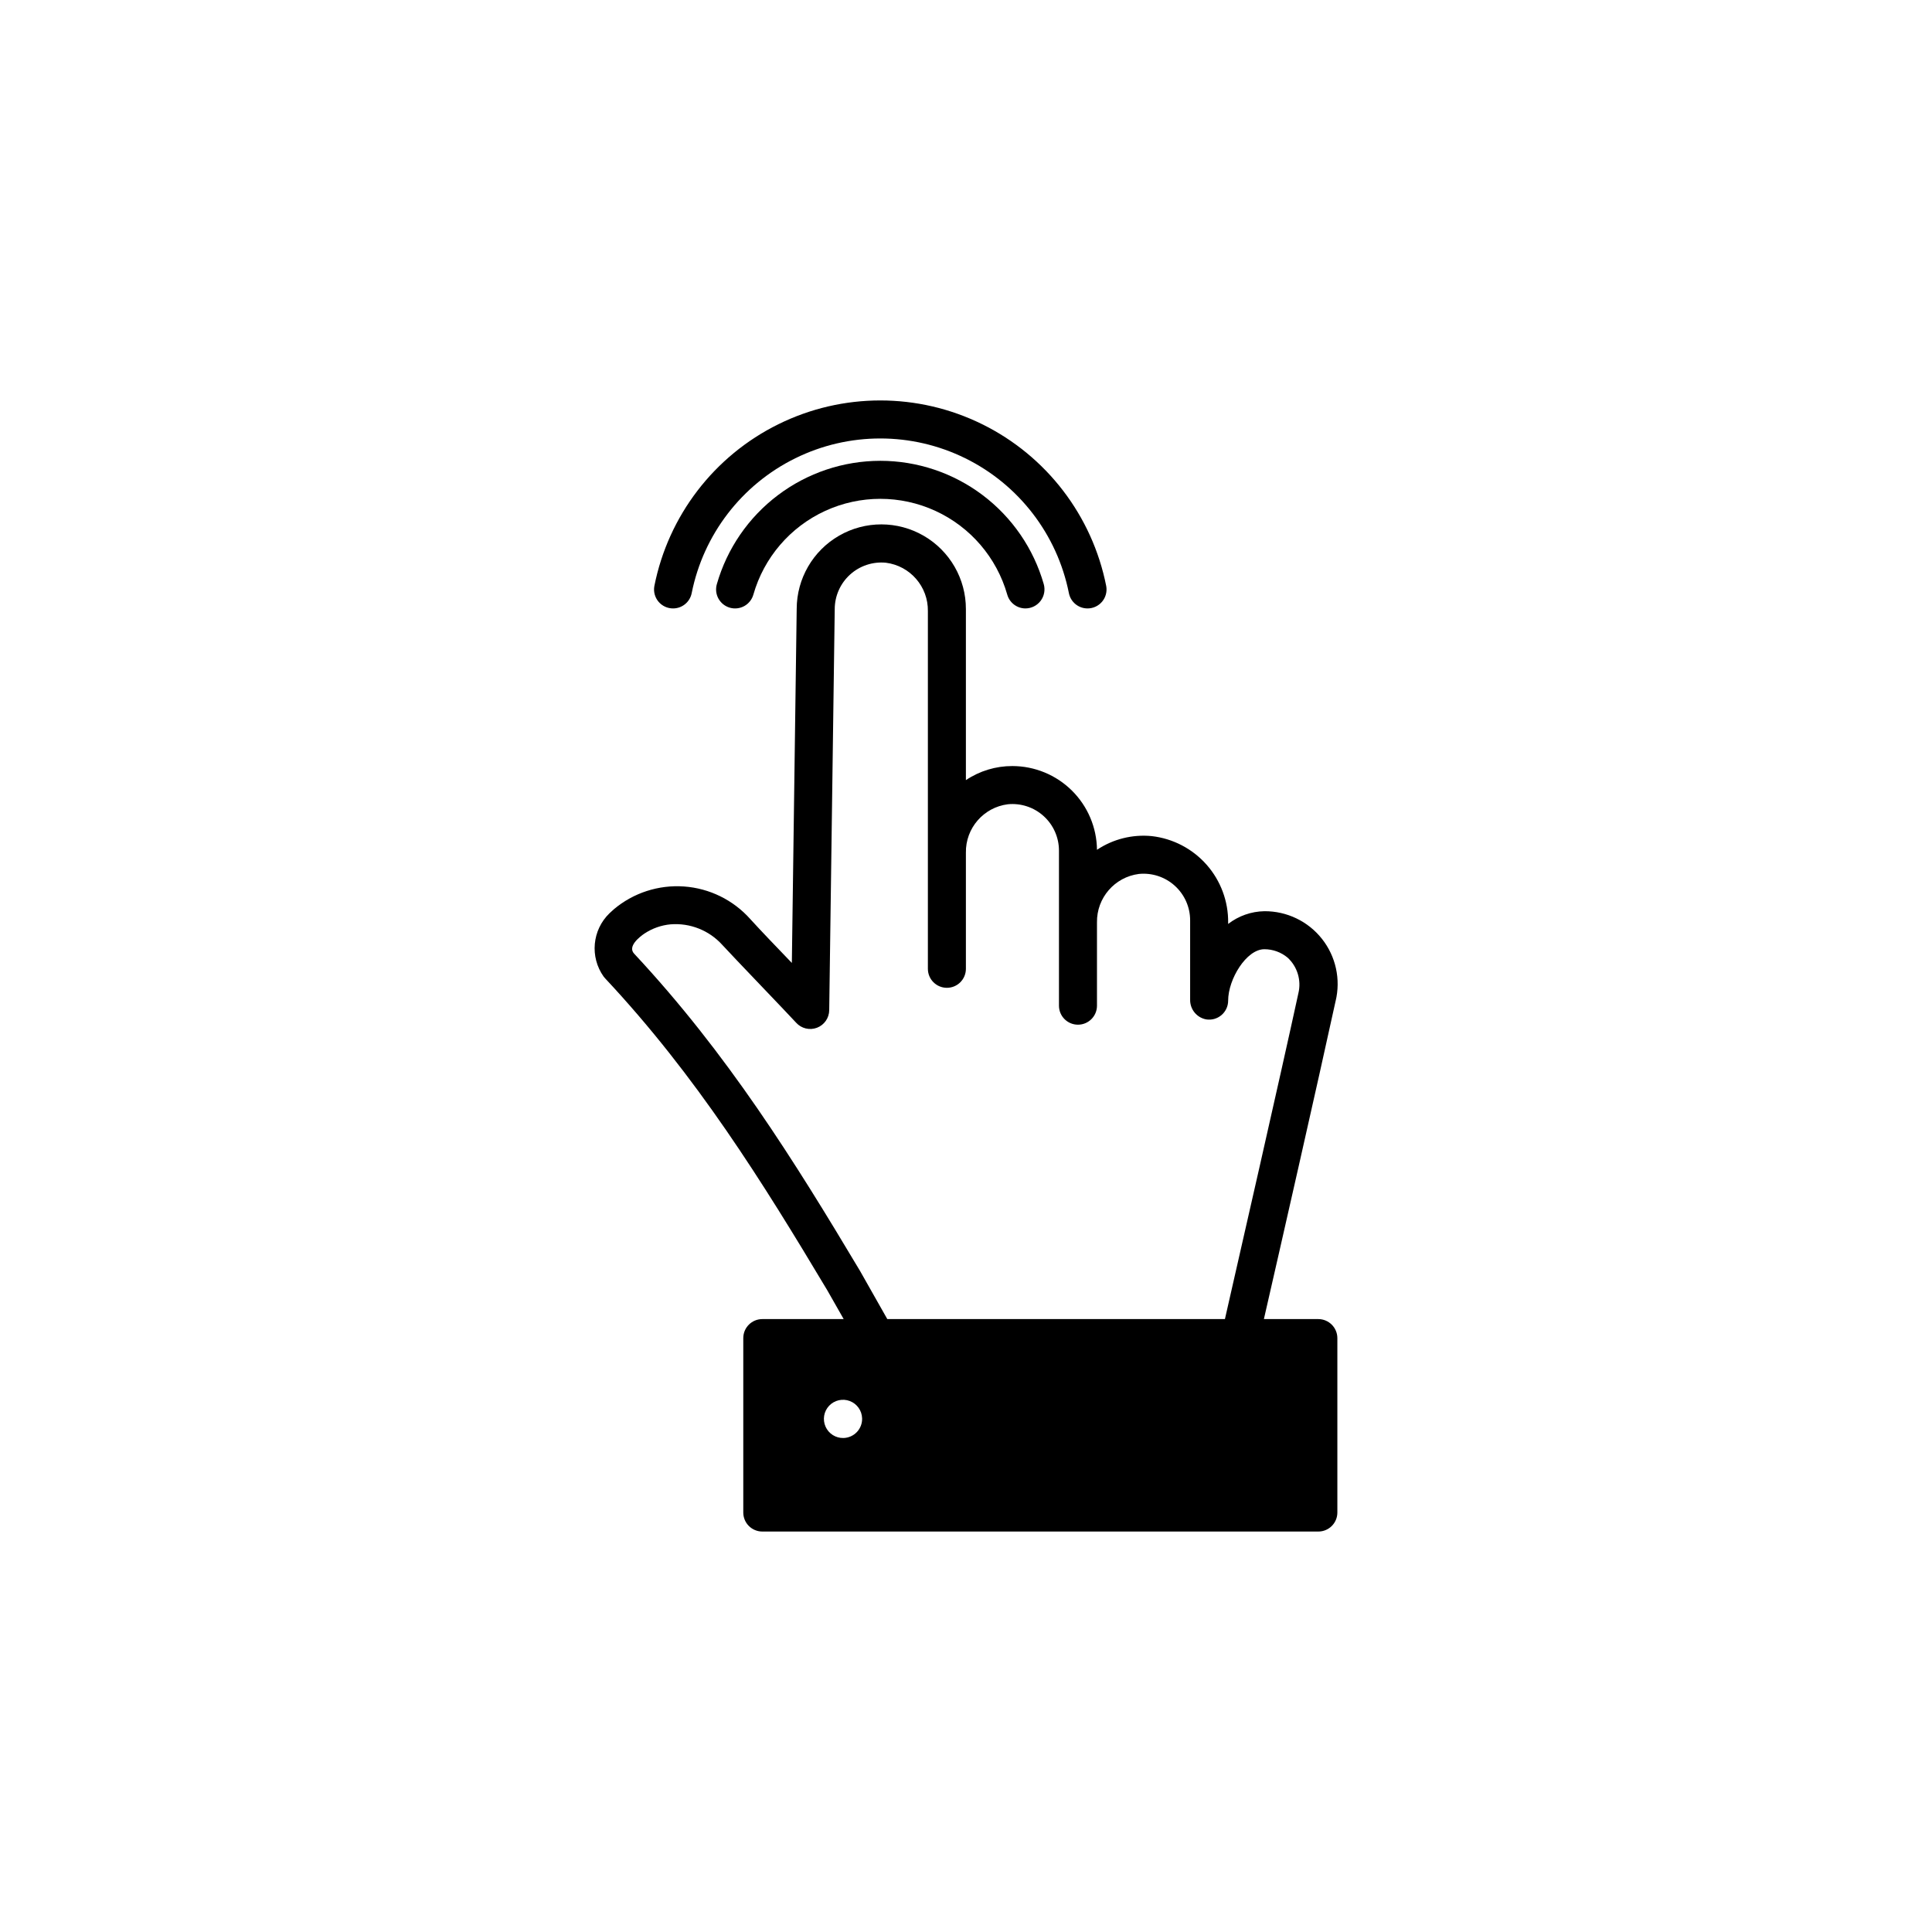<?xml version="1.0" encoding="UTF-8"?>
<!-- Uploaded to: ICON Repo, www.svgrepo.com, Generator: ICON Repo Mixer Tools -->
<svg fill="#000000" width="800px" height="800px" version="1.1" viewBox="144 144 512 512" xmlns="http://www.w3.org/2000/svg">
 <g>
  <path d="m493.38 493.57h-14.434c3.856-16.801 14.508-63.633 18.992-84.238l0.004 0.004c1.406-5.773 0.074-11.875-3.613-16.535-3.688-4.66-9.316-7.359-15.258-7.32-3.477 0.059-6.844 1.242-9.598 3.375v-0.32c0.066-5.656-1.969-11.133-5.707-15.371-3.742-4.242-8.922-6.945-14.539-7.586-5.113-0.504-10.242 0.777-14.516 3.629-0.062-5.906-2.453-11.547-6.652-15.703-4.195-4.152-9.859-6.484-15.766-6.492-4.387-0.012-8.676 1.285-12.32 3.731v-45.32c0.016-8.008-4.246-15.418-11.176-19.434s-15.477-4.031-22.418-0.035c-6.945 3.992-11.23 11.387-11.246 19.395l-1.285 93.836h-0.004c-3.914-4.078-8.059-8.371-11.031-11.641h0.004c-4.504-5.043-10.793-8.133-17.535-8.617s-13.41 1.676-18.586 6.023c-0.402 0.352-0.781 0.707-1.184 1.082l-0.004 0.004c-4.582 4.445-5.234 11.57-1.535 16.773 0.129 0.18 0.273 0.348 0.43 0.504 24.156 25.797 41.641 53.855 58.82 82.598l4.359 7.656h-21.562l-0.004 0.004c-2.781 0-5.039 2.258-5.039 5.039v46.227c0 1.336 0.531 2.617 1.477 3.562 0.945 0.941 2.227 1.473 3.562 1.473h147.36c1.336 0 2.617-0.531 3.562-1.473 0.945-0.945 1.477-2.227 1.477-3.562v-46.227c-0.008-2.777-2.258-5.031-5.039-5.039zm-125.85 31.512v0.004c-2.043 0.051-3.918-1.137-4.75-3.004-0.832-1.871-0.457-4.059 0.949-5.543 1.406-1.484 3.57-1.98 5.481-1.25 1.91 0.727 3.199 2.535 3.258 4.582 0.043 1.348-0.457 2.652-1.383 3.633-0.93 0.977-2.207 1.547-3.555 1.582zm11.613-31.512-7.203-12.723c-17.457-29.246-35.191-57.66-59.879-84.109-1.812-1.914 1.387-4.434 2.769-5.367v0.004c2.07-1.363 4.438-2.195 6.902-2.418 5.133-0.402 10.164 1.586 13.629 5.391 2.898 3.176 17.355 18.188 19.625 20.68 1.387 1.539 3.578 2.07 5.519 1.336 1.938-0.738 3.227-2.586 3.246-4.66l1.461-106.28c0.004-3.488 1.48-6.816 4.066-9.156 2.586-2.34 6.039-3.481 9.512-3.137 6.434 0.828 11.215 6.359 11.109 12.844v94.77c0 2.781 2.254 5.035 5.039 5.035 2.781 0 5.035-2.254 5.035-5.035v-30.758c-0.117-6.492 4.672-12.027 11.109-12.848 3.469-0.344 6.922 0.797 9.504 3.141 2.582 2.34 4.051 5.664 4.051 9.152v41.086c0 2.781 2.254 5.035 5.035 5.035 2.785 0 5.039-2.254 5.039-5.035v-22.066c-0.105-6.488 4.676-12.02 11.109-12.848 3.473-0.348 6.93 0.789 9.516 3.133 2.59 2.344 4.062 5.668 4.062 9.16v21.008c-0.059 2.539 1.715 4.75 4.207 5.238 1.461 0.246 2.953-0.164 4.082-1.121 1.133-0.957 1.785-2.359 1.785-3.84 0-5.691 4.836-13.629 9.598-13.629 2.258 0 4.441 0.797 6.172 2.242 2.578 2.391 3.664 5.981 2.848 9.398-4.684 21.59-16.199 72.02-19.473 86.379z"/>
  <path d="m322.38 305.24h0.004c2.402-0.004 4.461-1.707 4.922-4.062 3.106-15.527 13.25-28.73 27.453-35.73s30.852-7 45.059 0c14.203 7 24.348 20.203 27.449 35.73 0.461 2.356 2.523 4.059 4.922 4.062h0.004c1.496 0.008 2.918-0.652 3.879-1.797 0.961-1.148 1.359-2.664 1.09-4.133-3.688-18.629-15.832-34.48-32.859-42.883-17.031-8.406-37-8.406-54.027 0-17.027 8.402-29.176 24.254-32.863 42.883-0.27 1.469 0.129 2.984 1.09 4.133 0.961 1.145 2.383 1.805 3.879 1.797z"/>
  <path d="m377.3 266.12c-9.785 0.004-19.309 3.195-27.125 9.09-7.816 5.891-13.5 14.168-16.199 23.574-0.379 1.289-0.23 2.672 0.414 3.844 0.648 1.176 1.734 2.047 3.019 2.418 1.289 0.371 2.672 0.211 3.844-0.438 1.172-0.652 2.035-1.746 2.398-3.035 2.801-9.812 9.75-17.914 19.027-22.18 9.273-4.262 19.945-4.262 29.223 0 9.273 4.266 16.223 12.367 19.027 22.18 0.605 2.164 2.574 3.66 4.82 3.668 1.586-0.004 3.082-0.75 4.035-2.019 0.953-1.27 1.254-2.91 0.816-4.438-2.695-9.402-8.375-17.68-16.188-23.57-7.812-5.894-17.328-9.086-27.113-9.094z"/>
 </g>
</svg>
